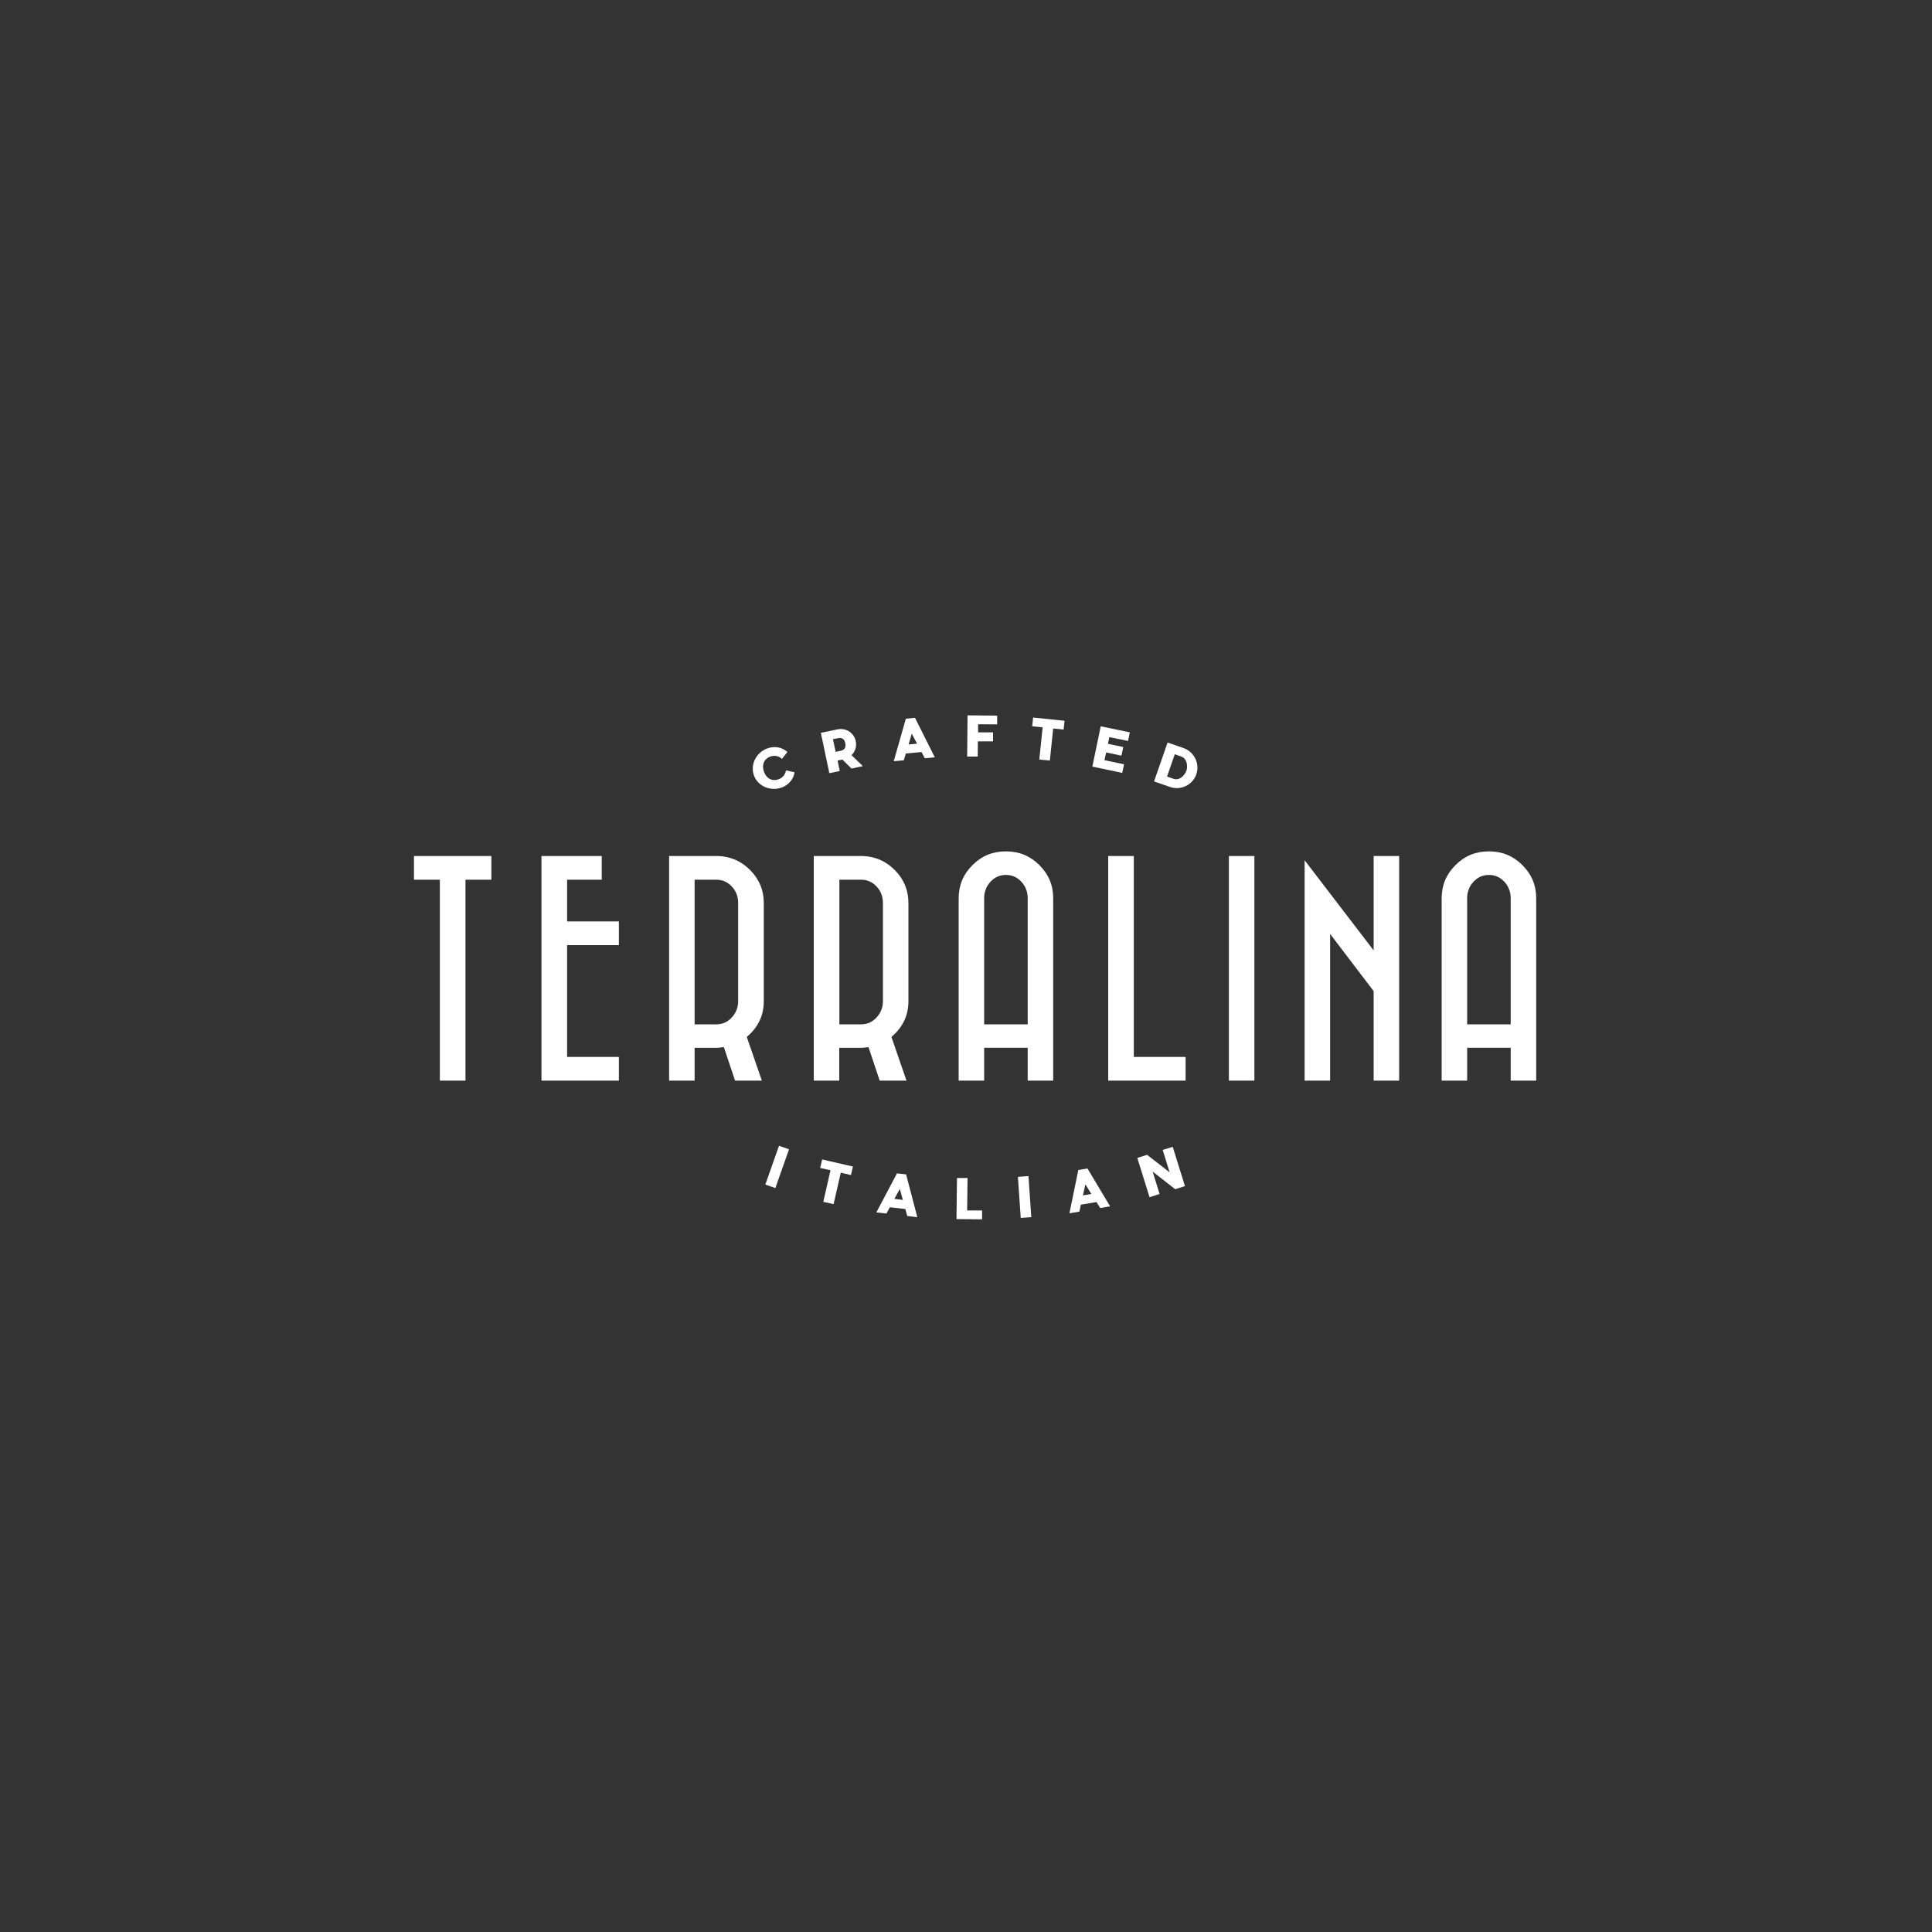 <?xml version="1.0" encoding="UTF-8"?>
<svg xmlns="http://www.w3.org/2000/svg" version="1.1" viewBox="0 0 1500 1500">
  <rect x="0" y="0" width="1500" height="1500" fill="#333333" stroke="none"/>
  <!-- Generator: Adobe Illustrator 29.7.1, SVG Export Plug-In . SVG Version: 2.1.1 Build 8)  -->
  <defs>
    <style>
      .st0 {
        fill: #fff;
      }

      .st1 {
        fill: #f8d531;
      }

      .st2 {
        fill: none;
        stroke: #b1529f;
        stroke-miterlimit: 10;
      }

      .st3 {
        fill: #f7d534;
      }

      .st4 {
        display: none;
      }
    </style>
  </defs>
  <g id="Layer_3" class="st4">
    <g id="Abernethys">
      <g id="Abernethy_x27_s">
        <path class="st3" d="M1147,808.6c-.3-2.7-.4-5.3-.6-8.2,6.3-95.6-19.9-188.3-75.1-263.9-6.7-12.4-14.5-23.2-25.3-31.2-63.2-70.2-113.6-108.6-209-118.5-7-1.8-32.7,0-47.3,14-4.3,4.2-23,23.6-22.8,40,.6,46.8-11,179.9-41.7,343.4-6,32-13.8,64.5-22.2,96.5-16.6-.3-34,2.2-49.4,4.6-7.3,1.1-17.3,2.7-24.6,3.2,45.7-375.6,160.8-574.4,162.1-576l-.6-.4c.3-.3.6-.6.8-1,3.9-6,4.2-14.3,5.1-21.2,2.7-19.5,4.3-12.1,2.2-31.7-.6-5.8-7.6-8-11-2.9-2.5,3.5-4.8,7.2-7.2,10.8-1.3,1-2.1,2.2-2.5,3.9-8.6,13.3-16.7,27-24.4,40.9-1.5,2.1-11.1,15-25.1,40.2-11.7,14-24.9,26.5-33.2,43.3-8.2,16.9-13.9,35-19.8,52.7-15.2,44.5-23.5,90.6-39.6,134.8-1.1,3.1-.8,5.8.1,8-.7,2.8-1.5,5.8-2.2,8.6-15.5,28.2-15.3,61-24.3,91.4-11,36.9-10.4,75-21.3,111.9-3.5,1.7-6.3,4.9-6.7,9.8-2.8,30.2-19.5,142.1,40.9,124.2,11.5.3,24.6-1.7,38.6-3.8,8.3-1.3,19.1-3,29.3-3.7-6.7,23.5-13.5,46.5-20.1,68.4-12.8,42.7-23.2,78.8-30.6,109-32.6-10.9-63.1-26.7-90.9-46.6-3.9-4.3-8-8.6-12.8-12.4-6.9-5.6-14.5-10.7-19.7-18-1.7-2.5-4.5-2.9-6.7-2.2-9.7-9.4-19-19.4-27.7-29.9-3-3.5-5.6-7.2-8.4-10.7-2.5-5.1-4.4-10.5-6.6-15.9-1.5-3.4-3.1-6.7-5.3-10-2.8-4.2-7.6-7.6-9.3-12.5-1.1-3-3.6-4.2-6.2-3.9-34-61.4-48.6-131.3-41.6-202.7,6.3-63.9,30.1-123.6,67-173.5,6.6-6.2,14.2-11.5,20.9-17.4,13.2-11.5,25.8-23.7,37.9-36.5,22.6-23.9,52-56.2,81.3-70.1.1,0,.1-.1.3-.1,1.8-.1,3.7-1.3,4.5-3.4,2.2-2.7,3.1-5.9,2.7-9,5.3-18.5,10.7-15.9,15.9-34.4,1.1-3.9-3-8.9-7.2-7.2-13.8,5.3-24,14.2-36.7,21.5-13.8,7.9-30.2,10-44.4,17.3-22.5,11.7-40.2,31.3-57,50.7-60.7,53.6-104.1,125-123,204.9-14.3,34.3-18.3,82.4-10,116,4.9,82.6,35.5,161.4,89,226.5,49,59.7,112.8,102.9,184.7,125.8-4.9,33.6-2.5,57.2,9.4,73.2,5.9,7.9,16.8,17.1,35.4,18.4,16.2,10.5,36.1-4.8,50-15.3,17-12.8,23.6-36.1,28.7-57.3,90.7-.3,178-31.5,249-89.8,60.7-49.9,104.4-115,127-188.3,13.5-27.8,19.8-52.5,17.1-84.5M771.4,793c26.1-139.5,38.9-275,42.3-346.1,8.8-29.9,42.8-4.9,59.7,1.5,17.8,6.7,21.9,14.3,40.3,18.7,5.5,1.3,11.2,2.8,17,4.6,30.3,17.6,57.9,40.2,81.7,67-.6,4.1,1,8.2,5.8,10.5,2.1,1.1,4.1,2.2,6,3.5.3.3.6.6.8,1,17.6,22.2,32.2,46.3,43.7,71.9,2.7,11.2,4.8,22.9,7,34.3,8.8,44.2,15.2,89.2,13.1,134.3-3.2,69-25,136.1-61.7,194.4-16,20.5-34.3,39.5-54.9,56.5-21.1,17.3-43.7,31.7-67.4,43.4-4.3,1.5-8.7,2.8-13.2,4.1-18.3,4.6-36.9,6.9-54.5,14.2-8.4,3.5-16.2,7.9-24,11.9-16.3,2.9-32.9,4.8-49.7,5.2,4.2-21.9,7.4-44.2,9.1-66.4,1.5-21.3-1-42.3-3.2-63.2,0-.8,0-1.7.1-2.4.6-14,1.1-27.2,1.7-39.3,1.3-24-5.2-42.6-19.1-55.2-1.4-1.3-2.8-2.4-4.2-3.5,9.3-33.3,17.3-67.3,23.6-100.8M715.1,1010c2.7-9,5.3-18.1,8.2-27.5-.1,2.4-.1,4.9-.3,7.4-1.7,43.1-3.5,91.4-10,131.9-9.5-1-19-2.5-28.2-4.2,7.6-31.5,18.7-68.7,30.3-107.6M675.9,1163.7c8.7,1.7,17.4,3.1,26.3,4.2-6.7,18.7-14.8,28.9-23.3,28.9s-1.5,0-1.8-.1c-1.1-1.8-4.1-9.4-1.1-33"/>
        <g id="Layer_16">
          <g>
            <path class="st1" d="M291.3,758.2h28.1l-14-36.2-14,36.2h0ZM347.2,792.4h-14.6l-8.3-21.4h-38l-8.3,21.4h-14.1l33.1-83.9h16.9l33.2,83.9h0Z"/>
            <path class="st1" d="M385.8,756.4v23.3h20.3c10.7,0,17.8-2,17.8-11.7s-7.1-11.5-17.8-11.5h-20.3ZM385.8,721.2v22.6h18.6c9.4,0,17.6-1.4,17.6-11.5s-8.3-11.2-17.7-11.2h-18.5s0,0,0,0ZM404.8,708.5c17.9,0,31.4,6.2,31.4,22.8s-5.6,15.8-13,17.8c8,2.3,14.9,9.6,14.9,19.2,0,16.7-12.3,24-31.4,24h-34.5v-83.9h32.6Z"/>
            <polygon class="st1" points="529.4 792.4 468.2 792.4 468.2 708.5 528.6 708.5 528.6 721.2 481.8 721.2 481.8 743.8 527 743.8 527 756.5 481.8 756.5 481.8 779.7 529.4 779.7 529.4 792.4"/>
            <path class="st1" d="M575.3,721.2v23.6h20.6c10.9,0,16-3.9,16-12s-5.4-11.5-16-11.5h-20.6ZM596.3,708.5c19.3,0,29.7,8.6,29.7,24.3s-10.9,23.8-28,24.3l27.6,35.3h-16.8l-26.8-35.3h-6.8v35.3h-13.5v-83.9h34.5Z"/>
            <polygon class="st1" points="728.7 792.4 716.4 792.4 669.6 731.7 669.5 792.4 656 792.4 656 708.5 668.2 708.5 715.1 769.2 715.1 708.5 728.7 708.5 728.7 792.4"/>
            <polygon class="st1" points="824.6 792.4 763.4 792.4 763.4 708.5 823.8 708.5 823.8 721.2 777 721.2 777 743.8 822.2 743.8 822.2 756.5 777 756.5 777 779.7 824.6 779.7 824.6 792.4"/>
            <polygon class="st1" points="915.7 721.3 888.6 721.3 888.6 792.4 875 792.4 875 721.3 847.9 721.3 847.9 708.5 915.7 708.5 915.7 721.3"/>
            <polygon class="st1" points="954.9 743.7 1000.2 743.7 1000.2 708.5 1013.8 708.5 1013.8 792.4 1000.2 792.4 1000.2 756.5 954.9 756.5 954.9 792.4 941.4 792.4 941.4 708.5 954.9 708.5 954.9 743.7"/>
            <polygon class="st1" points="1083.8 758.3 1083.8 792.4 1070.3 792.4 1070.3 758.1 1037.7 708.5 1053.9 708.5 1077.1 746.1 1100.4 708.5 1116.2 708.5 1083.8 758.3"/>
            <polygon class="st1" points="1152.7 706.1 1145.5 738.7 1134.7 738.7 1138 706.1 1152.7 706.1"/>
            <path class="st1" d="M1228.2,727c-7.1-4.5-15-7.2-23.6-7.2s-18.9,4.9-18.9,12.5,6.5,9.7,17.4,11.2l5.8.8c13.6,1.9,27,7.5,27,23.1s-15.5,26.4-33.6,26.4-25.1-3.8-33.8-11.3l7.4-10.8c5.8,5.3,16.6,9.2,26.3,9.2s19.6-4.7,19.6-12.4-6.6-9.7-18.9-11.3l-6.5-.9c-12.5-1.7-24.9-7.6-24.9-23.2s14.9-26.2,33.1-26.2,21.9,3.4,30.3,9l-6.8,10.9h0Z"/>
          </g>
        </g>
      </g>
    </g>
    <g id="Guides1">
      <g id="Guides_x2C__Grid_x2C__Outlines">
        <circle class="st2" cx="749.5" cy="749.5" r="750"/>
        <circle class="st2" cx="749.5" cy="749.5" r="712.5"/>
      </g>
    </g>
  </g>
  <g id="Layer_2">
    <g>
      <g>
        <path class="st0" d="M606.7,611.5c-8.5,3-18.4-1-21.4-9.6-3-8.6,2.1-17.9,10.6-20.9,5-1.8,11.2-1.2,15.4,2.9l-4.2,5.3c-1.9-1.8-5.1-3.1-8.8-1.9-5.3,1.9-7,6.7-5.2,11.8,1.8,5.1,6.1,7.8,11.5,5.9,3.7-1.3,5.2-4.5,5.7-6.9l6.6,1.5c-.7,5.6-5.1,10.1-10.1,11.9Z"/>
        <path class="st0" d="M661.1,586.3l8.8,8.5-8.8,1.9-7.1-7-3.7.8,1.7,8.1-8.1,1.7-6.6-31.3,12.8-2.7c6.6-1.4,12.9,2.5,14.3,9.1.9,4.1-.4,8.1-3.3,10.9ZM652.7,582.9c3.5-.7,4.1-3.1,3.6-5.8-.6-2.8-2.1-4.7-5.6-4l-4,.8,2.1,9.8,4-.8Z"/>
        <path class="st0" d="M715.4,583.9l-12.1,1.1-1.6,5.3-7.8.7,9.4-33,7.1-.7,15.4,30.7-7.8.7-2.6-4.9ZM712,577.4l-4.1-7.8-2.5,8.4,6.6-.6Z"/>
        <path class="st0" d="M759.2,568.6h11.8c0,.1,0,7,0,7h-11.8c0-.1-.1,11.8-.1,11.8h-8.2c0,0,.3-32,.3-32l23,.2v6.8c0,0-14.8-.1-14.8-.1v6.3Z"/>
        <path class="st0" d="M817.7,565.5l-2.6,25-8.2-.8,2.6-25-8.1-.8.7-6.8,24.4,2.5-.7,6.8-8.1-.8Z"/>
        <path class="st0" d="M871.4,600.1l-23.3-4.9,6.5-31.3,22.6,4.7-1.4,6.7-14.5-3-1.1,5.2,11.9,2.5-1.4,6.7-11.9-2.5-1.3,6,15.2,3.2-1.4,6.7Z"/>
        <path class="st0" d="M908.4,611l-12.4-4.3,10.5-30.2,12.4,4.3c8.3,2.9,12.8,12.1,9.9,20.4-2.9,8.3-12.1,12.7-20.4,9.8ZM921.1,598.5c1.1-3.1.9-9.2-3.9-11.1l-5.1-1.8-6,17.3,5.1,1.8c4.9,1.6,8.8-3.2,9.9-6.3Z"/>
      </g>
      <g>
        <path class="st0" d="M594.2,919.7l10.6-30.1,7.8,2.7-10.6,30.1-7.8-2.7Z"/>
        <path class="st0" d="M652.8,910.4l-5.6,24.5-8-1.8,5.6-24.5-8-1.8,1.5-6.6,23.9,5.5-1.5,6.6-7.9-1.8Z"/>
        <path class="st0" d="M703,938.7l-12.1-1.4-2.7,4.9-7.8-.9,16-30.3,7.1.8,8.7,33.2-7.8-.9-1.5-5.4ZM701,931.6l-2.4-8.5-4.2,7.7,6.6.8Z"/>
        <path class="st0" d="M762.5,946.7l-19.9-.2.4-31.9h8.2c0,0-.3,25.2-.3,25.2h11.6c0,.1,0,7,0,7Z"/>
        <path class="st0" d="M792.5,945.6l-2.2-31.9,8.2-.6,2.2,31.9-8.2.6Z"/>
        <path class="st0" d="M851.2,933.3l-12,2-1.2,5.4-7.7,1.3,6.9-33.6,7.1-1.2,17.6,29.4-7.7,1.3-2.9-4.7ZM847.3,927l-4.6-7.5-1.9,8.6,6.5-1.1Z"/>
        <path class="st0" d="M912.3,923.2l-17.4-13.6,5.4,17.4-7.8,2.5-9.5-30.5,7.6-2.4,17.5,13.6-5.4-17.4,7.8-2.4,9.5,30.5-7.6,2.4Z"/>
      </g>
      <g>
        <polygon class="st0" points="341.5 839 361.4 839 361.4 683 381.5 683 381.5 664.6 321.4 664.6 321.4 683 341.5 683 341.5 839"/>
        <polygon class="st0" points="440.3 683 467.2 683 467.2 664.6 420.4 664.6 420.4 839 480.5 839 480.5 820.6 440.3 820.6 440.3 733.8 480.5 733.8 480.5 715.4 440.3 715.4 440.3 683"/>
        <path class="st0" d="M581.5,803.6c7.7-7.3,11.5-15.9,11.5-26.3v-76.2c0-9.9-3.4-18.2-10.4-25.4-7-7.1-15.2-10.7-25-11.1h-38.1v174.4h19.8v-25.5h17.1c.9,0,1.9,0,2.8-.2l2.8-.3,8.7,26h20.8l-11.7-33.9,1.7-1.6ZM573.1,777.3c0,4.8-1.6,9-4.8,12.5-3.3,3.7-7.3,5.5-12.1,5.5h-16.9v-112.3h16.9c4.7,0,8.8,1.8,12.1,5.4,3.2,3.5,4.8,7.7,4.8,12.7v76.2Z"/>
        <path class="st0" d="M693.8,803.6c7.7-7.3,11.5-15.9,11.5-26.3v-76.2c0-9.9-3.4-18.2-10.4-25.4-7-7.1-15.2-10.7-25-11.1h-38.1v174.4h19.8v-25.5h17.1c.9,0,1.9,0,2.8-.2l2.8-.3,8.7,26h20.8l-11.7-33.9,1.7-1.6ZM685.5,777.3c0,4.8-1.6,9-4.8,12.5-3.3,3.7-7.3,5.5-12.1,5.5h-16.9v-112.3h16.9c4.7,0,8.8,1.8,12.1,5.4,3.2,3.5,4.8,7.7,4.8,12.7v76.2Z"/>
        <path class="st0" d="M781,661c-10.3,0-18.8,3.5-26,10.7-7.2,7.2-10.7,15.6-10.7,25.8v141.5h19.8v-25.5h33.8v25.5h19.8v-141.5c0-10.2-3.5-18.6-10.7-25.8-7.2-7.2-15.7-10.7-26-10.7ZM797.9,795.3h-33.8v-97.9c0-4.9,1.6-9.2,4.8-12.7,3.3-3.6,7.3-5.4,12.1-5.4s8.8,1.8,12.1,5.4c3.2,3.5,4.8,7.8,4.8,12.7v97.9Z"/>
        <polygon class="st0" points="880.3 664.6 860.4 664.6 860.4 839 920.5 839 920.5 820.6 880.3 820.6 880.3 664.6"/>
        <rect class="st0" x="954.1" y="664.6" width="19.8" height="174.4"/>
        <polygon class="st0" points="1032.7 725.1 1066.5 769.5 1066.5 839 1086.3 839 1086.3 664.6 1066.5 664.6 1066.5 737.9 1012.9 667.9 1012.9 839 1032.7 839 1032.7 725.1"/>
        <path class="st0" d="M1156,661c-10.3,0-18.8,3.5-26,10.7-7.2,7.2-10.7,15.6-10.7,25.8v141.5h19.8v-25.5h33.8v25.5h19.8v-141.5c0-10.2-3.5-18.6-10.7-25.8-7.2-7.2-15.7-10.7-26-10.7ZM1172.9,795.3h-33.8v-97.9c0-4.9,1.6-9.2,4.8-12.7,3.3-3.6,7.3-5.4,12.1-5.4s8.8,1.8,12.1,5.4c3.2,3.5,4.8,7.8,4.8,12.7v97.9Z"/>
      </g>
    </g>
  </g>
</svg>